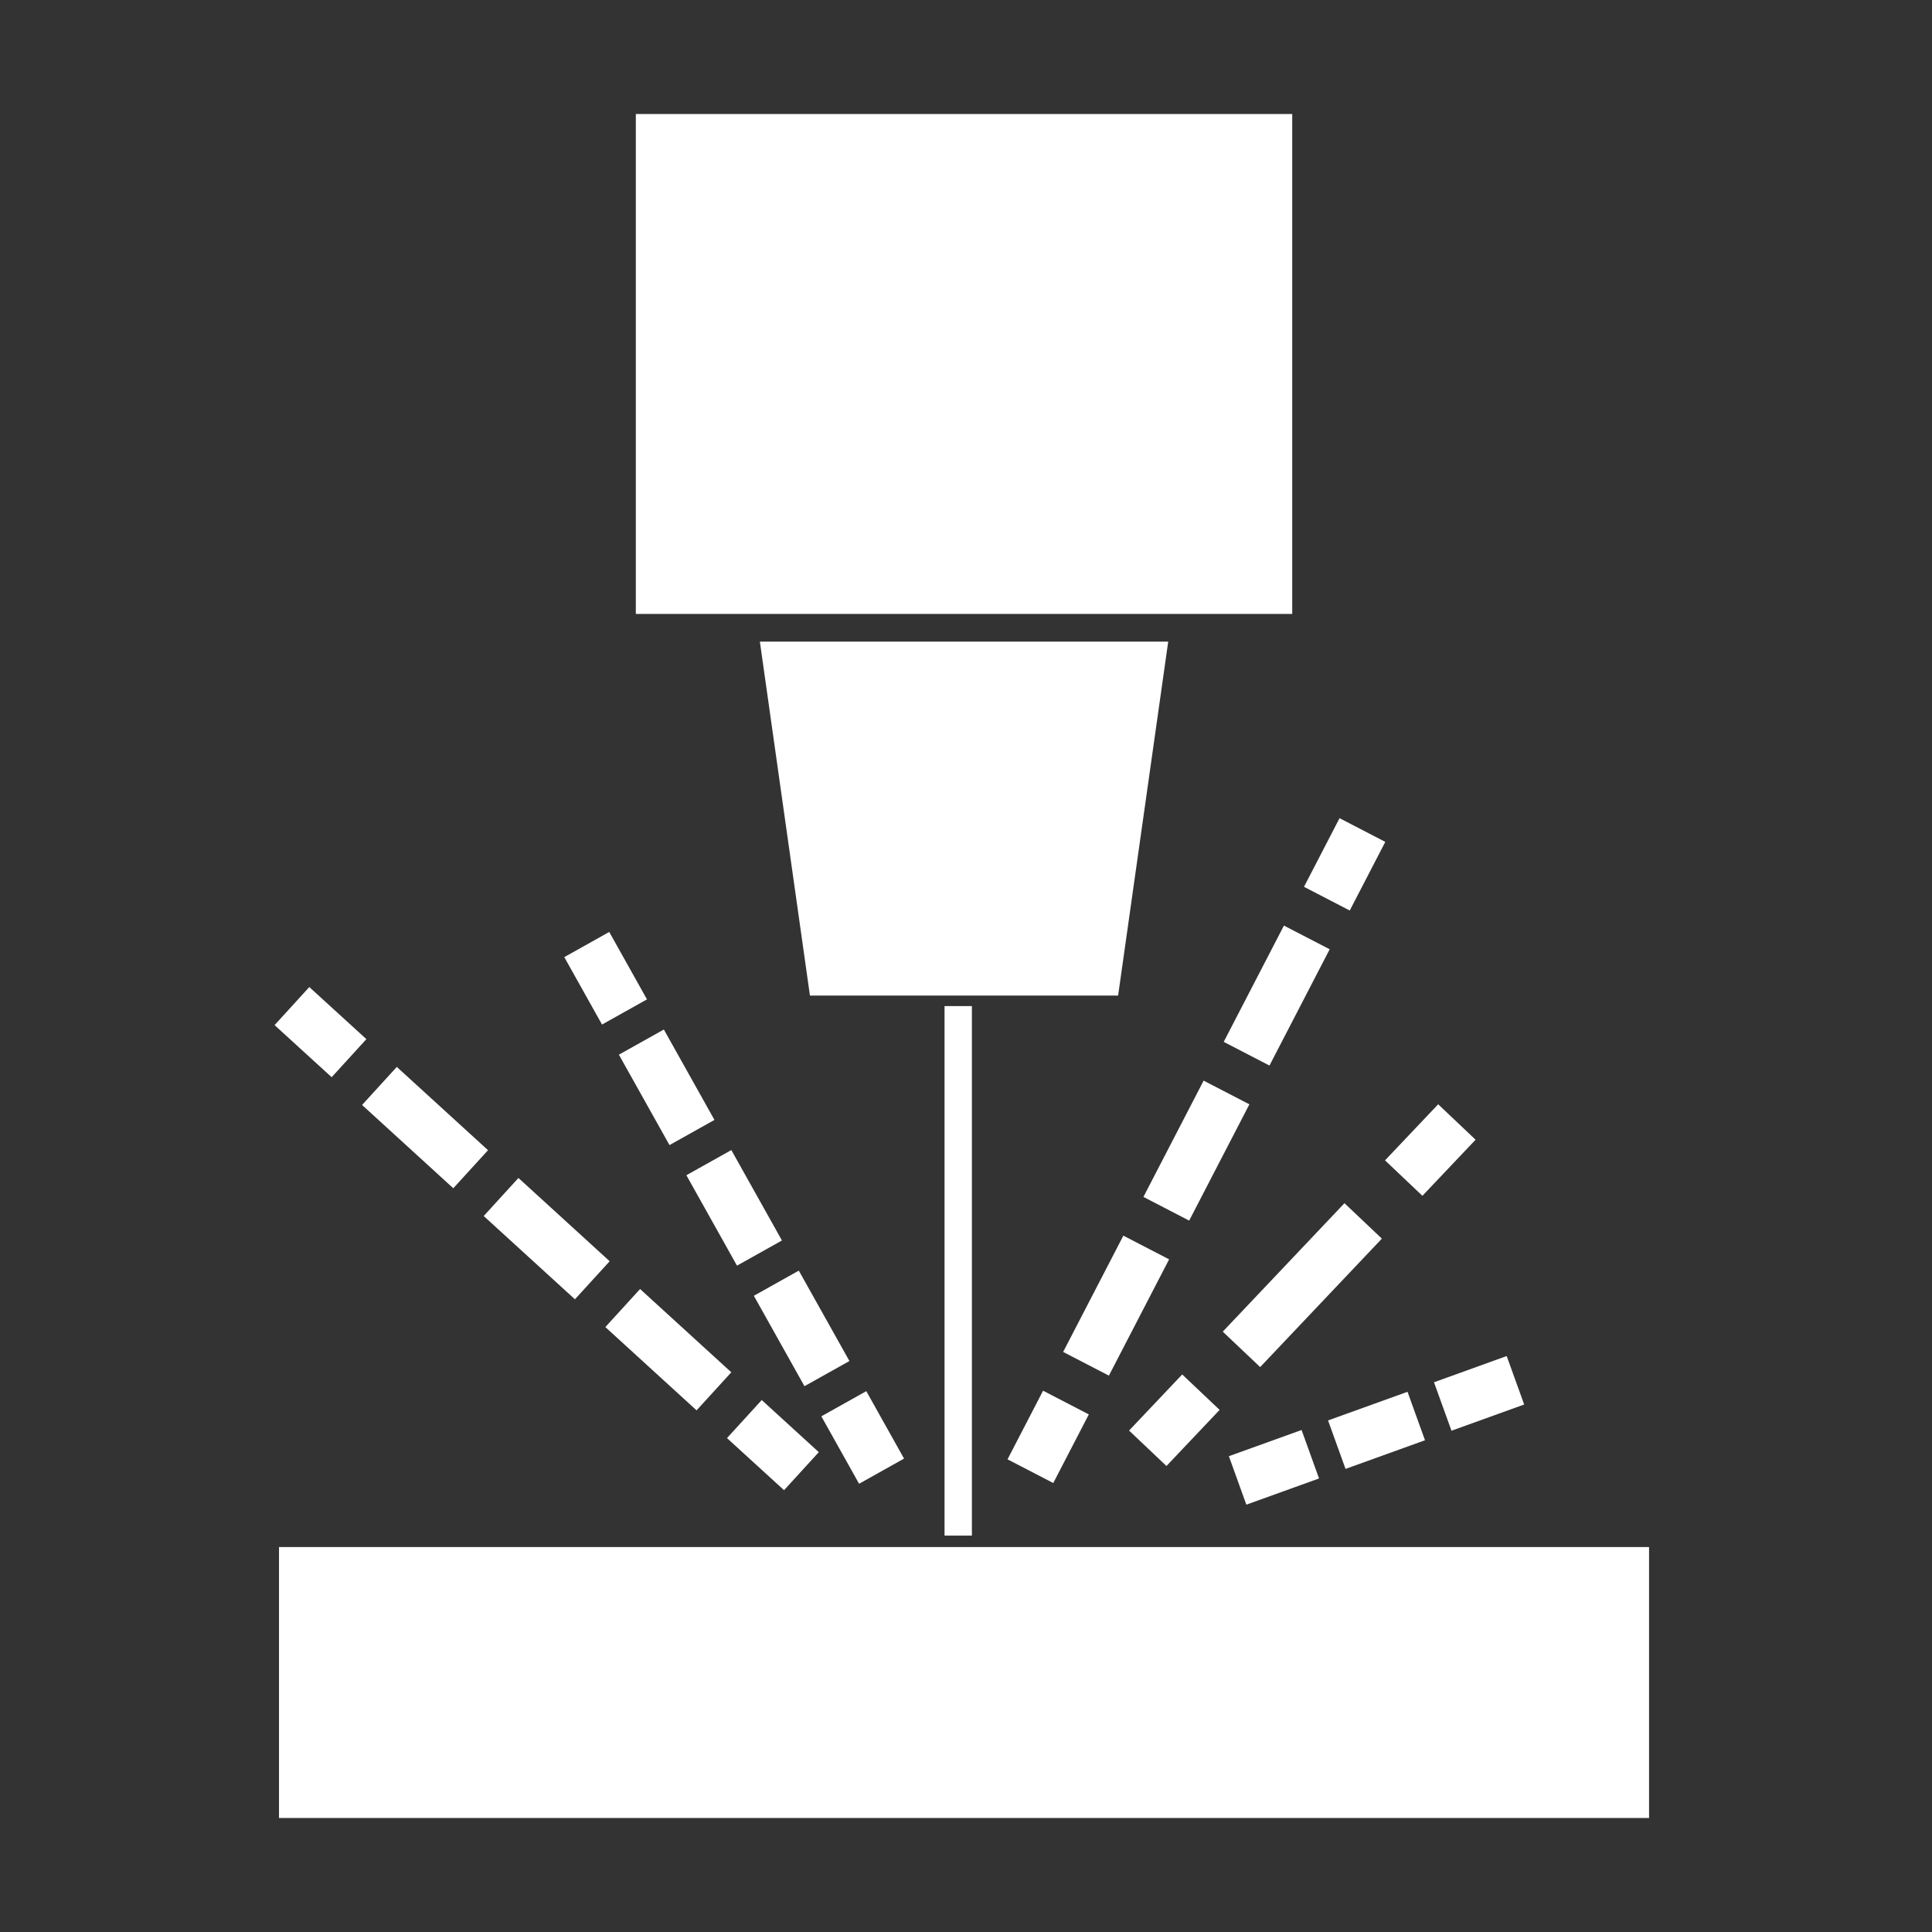 <?xml version="1.0" encoding="utf-8"?>
<!-- Generator: Adobe Illustrator 25.4.1, SVG Export Plug-In . SVG Version: 6.00 Build 0)  -->
<svg version="1.1" id="レイヤー_2" xmlns="http://www.w3.org/2000/svg" xmlns:xlink="http://www.w3.org/1999/xlink" x="0px"
	 y="0px" viewBox="0 0 75 75" style="enable-background:new 0 0 75 75;" xml:space="preserve">
<rect x="0" y="0" width="75" height="75" fill="#333333" stroke="none"/>
<style type="text/css">
	.st0{fill:#FFFFFF;}
	.st1{fill:none;stroke:#FFFFFF;stroke-width:2;stroke-linejoin:round;}
	.st2{fill:none;stroke:#FFFFFF;stroke-width:2;stroke-linejoin:round;stroke-dasharray:5.083,1.694;}
	.st3{fill:none;stroke:#FFFFFF;stroke-width:2;stroke-linejoin:round;stroke-dasharray:5.083,1.694,5.083,1.694;}
	.st4{fill:none;stroke:#FFFFFF;stroke-width:2;stroke-linejoin:round;stroke-dasharray:6.869,2.29;}
	.st5{fill:none;stroke:#FFFFFF;stroke-width:2;stroke-linejoin:round;stroke-dasharray:3.279,1.093;}
	.st6{fill:none;stroke:#FFFFFF;stroke-width:2;stroke-linejoin:round;stroke-dasharray:4.022,1.341;}
	.st7{fill:none;stroke:#FFFFFF;stroke-width:2;stroke-linejoin:round;stroke-dasharray:4.022,1.341,4.022,1.341;}
	.st8{fill:none;stroke:#FFFFFF;stroke-width:2;stroke-linejoin:round;stroke-dasharray:4.795,1.599;}
	.st9{fill:none;stroke:#FFFFFF;stroke-width:2;stroke-linejoin:round;stroke-dasharray:4.795,1.599,4.795,1.599;}
</style>
<g>
	<rect x="24.683" y="4.426" class="st0" width="25.481" height="19.407"/>
	<polygon class="st0" points="31.442,38.648 43.405,38.648 45.35,24.907 29.498,24.907 	"/>
	<g>
		<rect x="10.831" y="60.056" class="st0" width="53.185" height="10.518"/>
	</g>
	<rect x="36.667" y="39.056" class="st0" width="1.062" height="20.556"/>
	<g>
		<g>
			<line class="st1" x1="52.889" y1="32.222" x2="51.509" y2="34.886"/>
			<line class="st2" x1="50.73" y1="36.391" x2="48.003" y2="41.657"/>
			<line class="st3" x1="47.613" y1="42.41" x2="41.769" y2="53.695"/>
			<line class="st1" x1="41.38" y1="54.447" x2="40" y2="57.111"/>
		</g>
	</g>
	<g>
		<g>
			<line class="st1" x1="56.556" y1="43.556" x2="54.492" y2="45.733"/>
			<line class="st4" x1="52.918" y1="47.396" x2="47.406" y2="53.213"/>
			<line class="st1" x1="46.619" y1="54.044" x2="44.556" y2="56.222"/>
		</g>
	</g>
	<g>
		<g>
			<line class="st1" x1="58.829" y1="53.582" x2="56.007" y2="54.6"/>
			<line class="st5" x1="54.979" y1="54.97" x2="51.38" y2="56.267"/>
			<line class="st1" x1="50.866" y1="56.453" x2="48.044" y2="57.47"/>
		</g>
	</g>
	<g>
		<g>
			<line class="st1" x1="22.778" y1="36.667" x2="24.243" y2="39.284"/>
			<line class="st6" x1="24.898" y1="40.454" x2="27.19" y2="44.549"/>
			<line class="st7" x1="27.518" y1="45.134" x2="32.429" y2="53.908"/>
			<line class="st1" x1="32.757" y1="54.493" x2="34.222" y2="57.111"/>
		</g>
	</g>
	<g>
		<g>
			<line class="st1" x1="31.111" y1="57.111" x2="28.896" y2="55.088"/>
			<line class="st8" x1="27.715" y1="54.011" x2="23.583" y2="50.239"/>
			<line class="st9" x1="22.993" y1="49.7" x2="14.139" y2="41.617"/>
			<line class="st1" x1="13.549" y1="41.078" x2="11.333" y2="39.056"/>
		</g>
	</g>
</g>
</svg>
